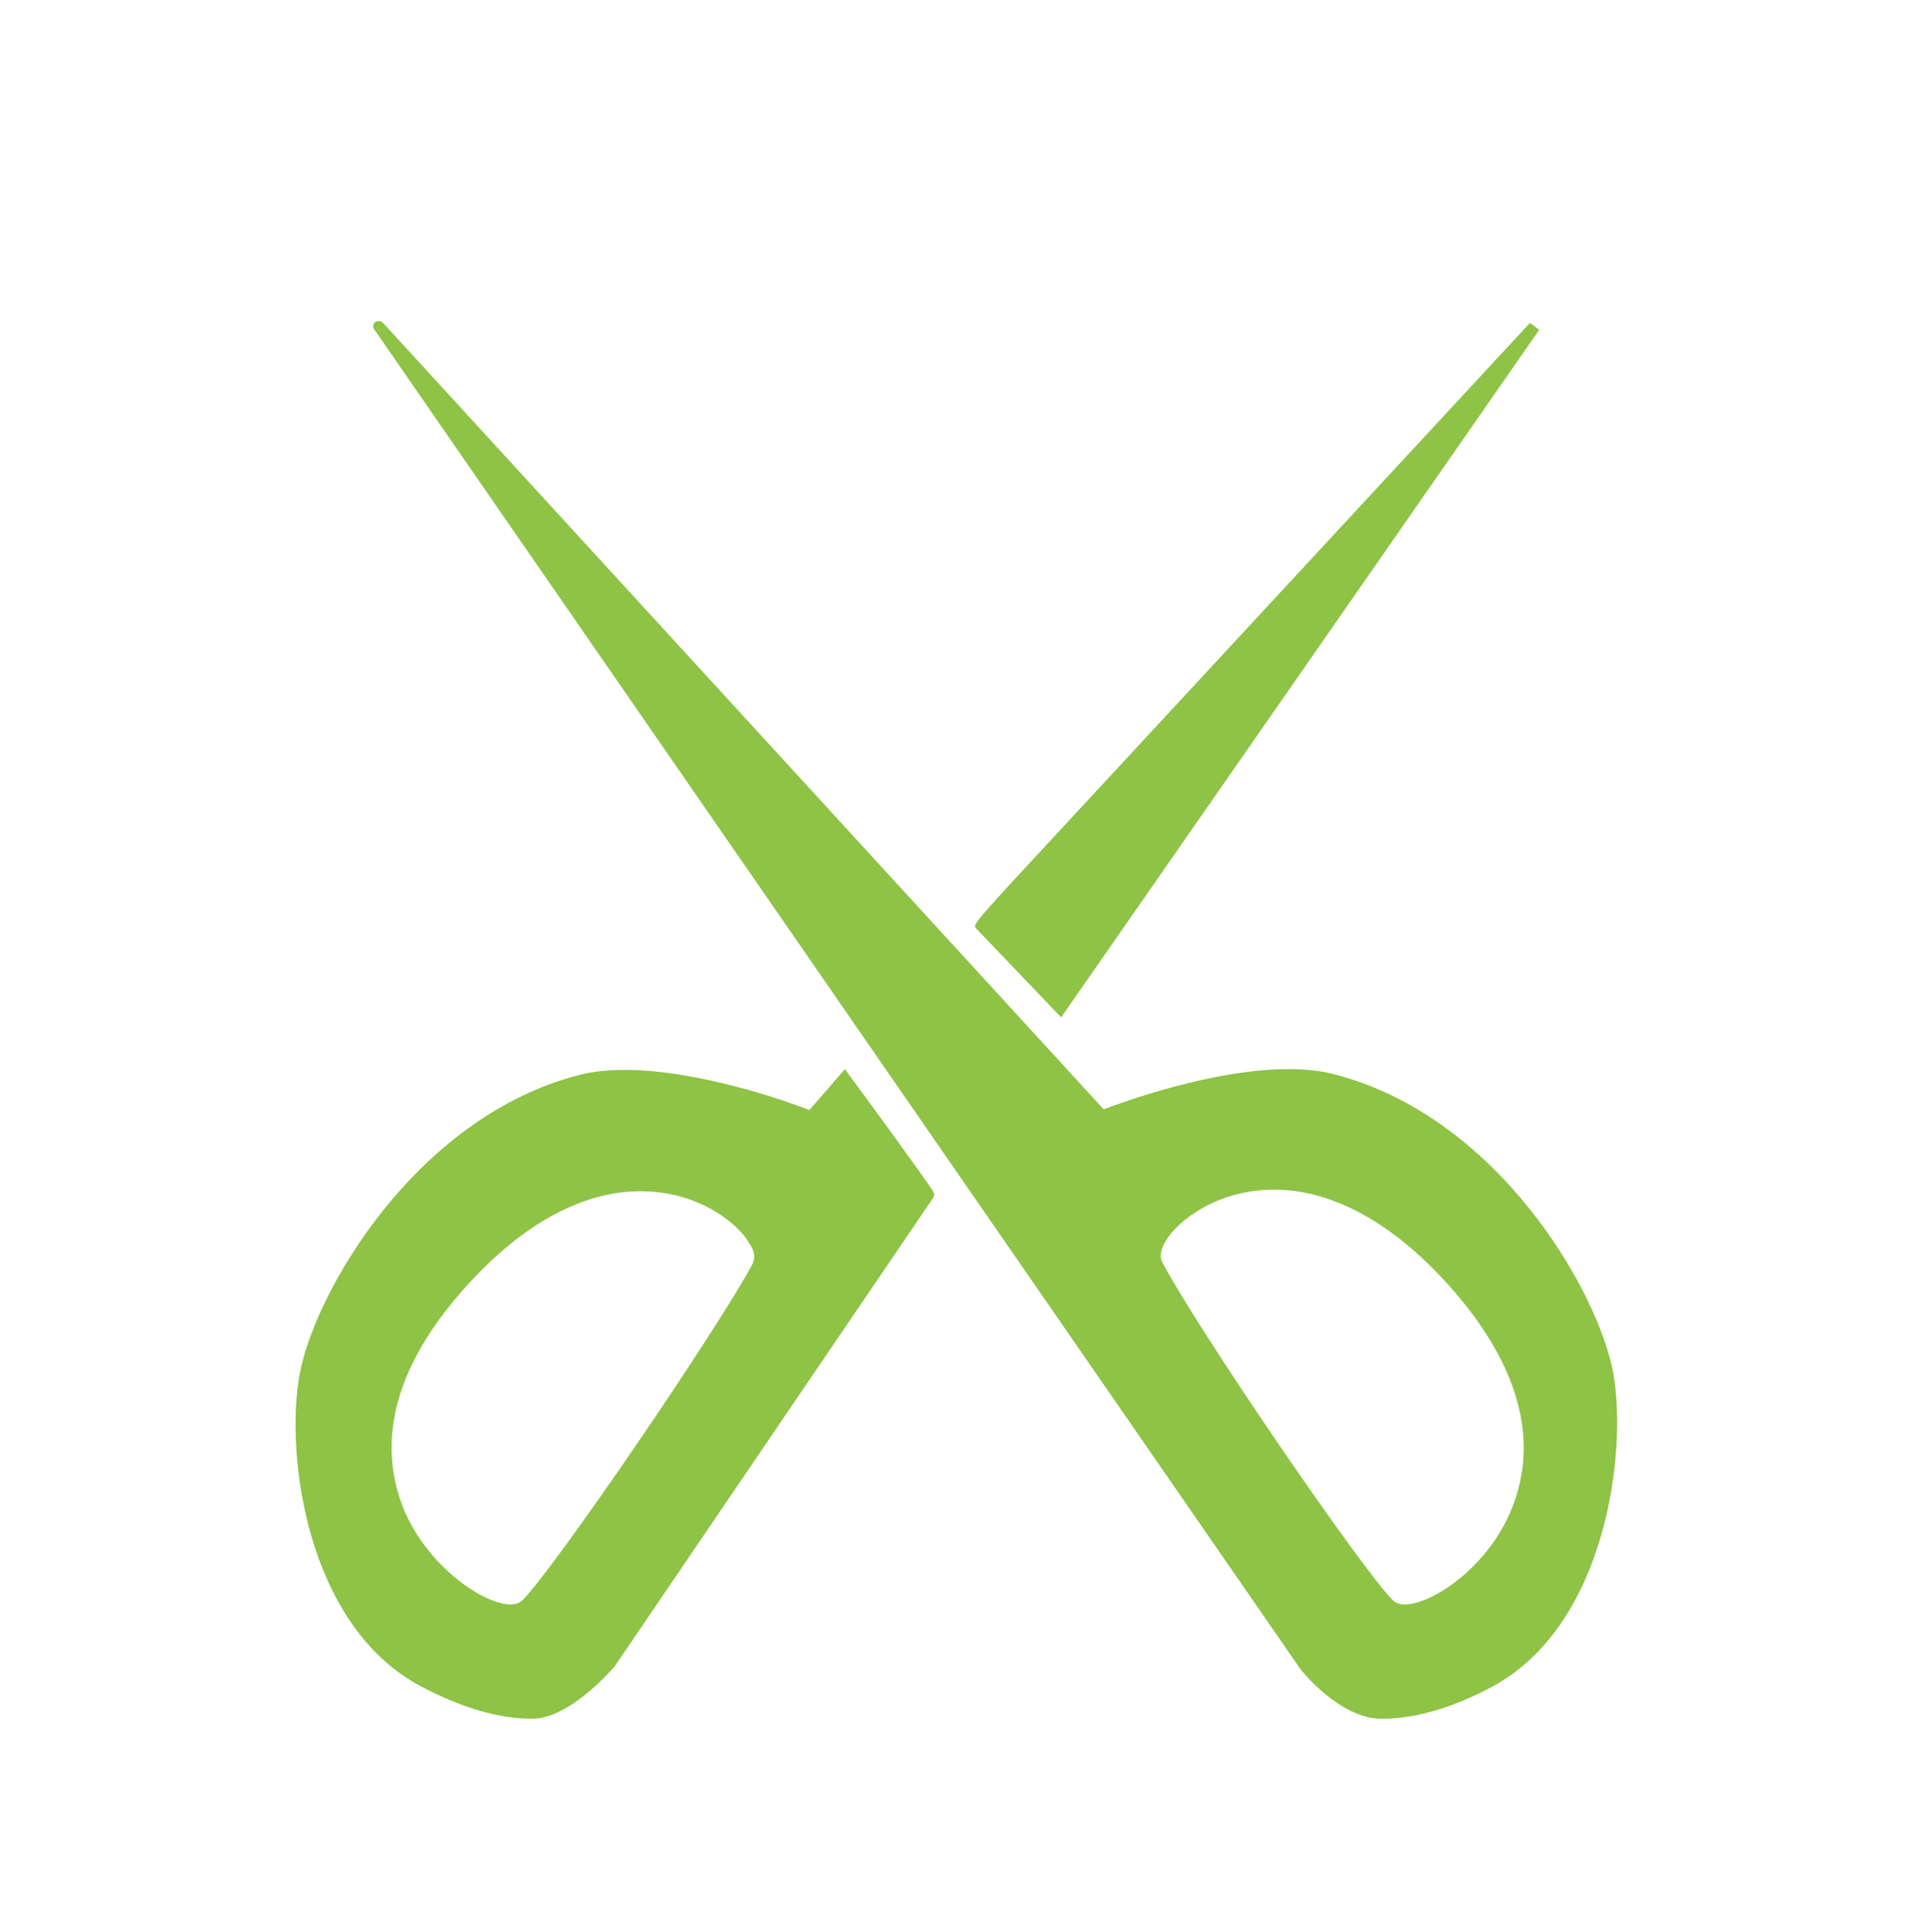 <?xml version="1.0" encoding="utf-8"?>
<!-- Generator: Adobe Illustrator 26.3.1, SVG Export Plug-In . SVG Version: 6.00 Build 0)  -->
<svg version="1.1" id="Version_10" xmlns="http://www.w3.org/2000/svg" xmlns:xlink="http://www.w3.org/1999/xlink" x="0px" y="0px"
	 viewBox="0 0 249.9 250.1" enable-background="new 0 0 249.9 250.1" xml:space="preserve">
<g>
	<path fill="#8EC346" d="M198.1,41.8l-60.5,65.3c-11.7,12.6-11.7,12.6-11.2,13.1l11,11.5l61.9-89L198.1,41.8z"/>
	<path fill="#8EC346" d="M120.8,154.2c-1.1-1.8-10.5-14.6-10.9-15.1l-0.5-0.7l-4.6,5.3c-2.5-1-14.2-5.2-23.9-5.2
		c-2.1,0-4,0.2-5.7,0.6c-21.4,5.4-34.5,28.3-36.4,38.8c-1.9,10.2,0.8,32.5,15.7,40.4c5.3,2.8,10.1,4.2,14.4,4.2h0
		c5,0,10.7-6.8,10.7-6.8l41.2-60.6l0.2-0.5L120.8,154.2z M97.5,163.5C93,172,71.8,203,67.7,207.1c-0.4,0.4-0.9,0.6-1.6,0.6
		c-3.3,0-10.2-4.5-13.5-11.6c-2.8-6.2-3.9-16.1,6.9-28.6c9.5-11,18-13.3,23.4-13.3c7.4,0,12.5,4,14.1,6.7
		C97.7,161.9,97.8,162.8,97.5,163.5z"/>
	<path fill="#8EC346" d="M208.9,177.8c-1.9-10.5-14.9-33.4-36.4-38.8c-1.6-0.4-3.5-0.6-5.7-0.6c-9.8,0-21.5,4.3-23.9,5.2L49.6,41.8
		c-0.3-0.3-0.7-0.3-1-0.1c-0.3,0.2-0.4,0.7-0.1,1l119.9,173.4c0,0,5,6.4,10.5,6.4c4.3,0,9.2-1.4,14.4-4.2
		C208,210.3,210.7,188,208.9,177.8z M195.4,196.1c-3.2,7.1-10.1,11.6-13.5,11.6c-0.7,0-1.2-0.2-1.6-0.6
		c-4.1-4.1-25.3-35.1-29.8-43.7c-0.4-0.7-0.2-1.6,0.4-2.7c1.6-2.7,6.7-6.7,14.1-6.7c5.4,0,13.9,2.3,23.4,13.3
		C199.3,180,198.2,189.9,195.4,196.1z"/>
</g>
</svg>
